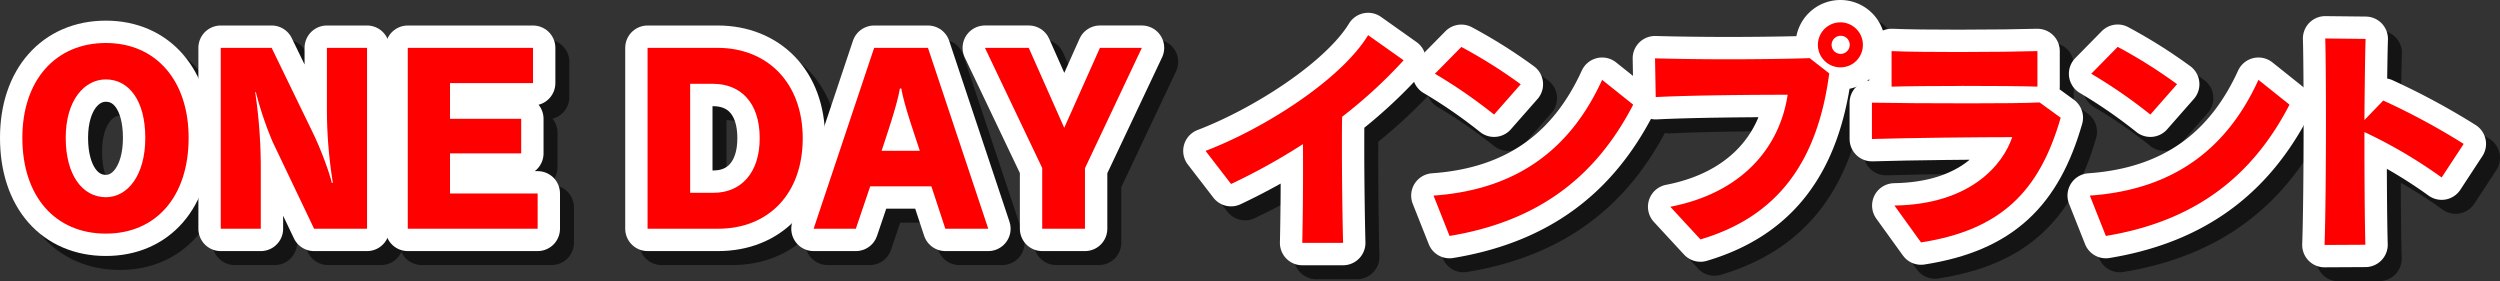 <svg xmlns="http://www.w3.org/2000/svg" viewBox="0 0 894.73 100.67"><rect x="0" y="0" width="894.73" height="100.67" fill="#333333" stroke="none"/><defs><style>.cls-1{isolation:isolate;}.cls-2{opacity:0.6;mix-blend-mode:multiply;}.cls-3{stroke:#000;}.cls-3,.cls-4{stroke-linecap:round;stroke-linejoin:round;stroke-width:16px;}.cls-4{fill:#fff;stroke:#fff;}.cls-5{fill:red;}</style></defs><g class="cls-1"><g id="レイヤー_2" data-name="レイヤー 2"><g id="レイヤー_6" data-name="レイヤー 6"><g class="cls-2"><path class="cls-3" d="M42.88,88.61c-18,0-29.88-13.2-29.88-34.28,0-20.58,11.87-33.94,29.88-33.94S72.51,33.91,72.51,54.33C72.51,75.41,60.8,88.61,42.88,88.61Zm0-55.19c-7.64,0-14.36,7.38-14.36,20.91s6.14,21.25,14.36,21.25C50.6,75.58,57,67.86,57,54.33S51,33.42,42.88,33.42Z"/><path class="cls-3" d="M117.41,86.86,102.64,55.91A123.44,123.44,0,0,1,96.58,38h-.25a183.27,183.27,0,0,1,2,27.47V86.86H84V22.13h18.26l14.86,30.62c3.32,6.89,6.22,15.36,6.64,17.68h.41A164.83,164.83,0,0,1,122,44.7V22.13h14.36V86.86Z"/><path class="cls-3" d="M150.94,86.86V22.13h44.82V34.74H166.05V47.52h25.48V59.89H166.05V74.25h31.37V86.86Z"/><path class="cls-3" d="M262,86.86H236.76V22.13h25.07c17.76,0,30.46,12.45,30.46,32.37C292.29,74.58,279.84,86.86,262,86.86ZM260.25,35H252V74h8.38c9.71,0,16.51-7,16.51-19.5C276.93,41.55,269.88,35,260.25,35Z"/><path class="cls-3" d="M343.33,86.86l-5-15.18H316.44L311.3,86.86H296.19l21.66-64.73h19.26l21.58,64.73ZM327.56,36.65h-.49c-1,6.14-5.4,18.76-6.56,22.33H334.2C333.12,55.49,328.56,42.79,327.56,36.65Z"/><path class="cls-3" d="M393.3,65.2V86.86H378V65.12l-20.5-43h15.68l12.7,28.63,12.78-28.63h15Z"/><path class="cls-3" d="M485.35,46.78c-.09,3.15-.09,6.89-.09,10.87,0,10.95.17,24,.42,34.28H471.07c.25-10.38.33-24,.25-35.36a223,223,0,0,1-25.73,14.28L436.46,59c21-8,48.47-25.48,58.18-41.42l12.7,9A171.52,171.52,0,0,1,485.35,46.78Z"/><path class="cls-3" d="M523.78,89.44,518.05,75c31-2.16,49.55-17.77,60.34-41.42l11.12,8.88C576.4,67.77,556.15,84.12,523.78,89.44ZM539.71,46a182.66,182.66,0,0,0-21.16-14.61L528,21.8a179.88,179.88,0,0,1,21.25,13.36Z"/><path class="cls-3" d="M613.58,90.68,602.79,79c24.9-4.81,39-20.42,42-40.09-12,0-34.44.17-47.22.83l-.25-13.86c6.06.17,15.93.34,26.06.34,11,0,22.41-.17,29.29-.42l7,5.48C655.5,62.71,641.39,82.46,613.58,90.68ZM663.71,29.1a8.05,8.05,0,1,1,8-8A8,8,0,0,1,663.71,29.1Zm0-11.29A3.24,3.24,0,1,0,667,21.05,3.2,3.2,0,0,0,663.71,17.81Z"/><path class="cls-3" d="M692.52,91.76,683,78.56c27.47-.41,38.93-14.85,42.16-24.48-11.62,0-36.68.25-50.21.67v-13c7.72.16,22,.24,35,.24,10.7,0,20.58-.08,25-.33l7.55,5.48C734.93,73.42,721.23,87.28,692.52,91.76Zm14.52-56c-9.71,0-19.34.08-25.06.25V23.29c5.56.25,14.69.33,23.9.33,11.29,0,22.74-.16,28.3-.33V36C728.7,35.82,717.83,35.74,707,35.74Z"/><path class="cls-3" d="M758.67,89.44,752.94,75c31-2.16,49.55-17.77,60.34-41.42l11.12,8.88C811.29,67.77,791,84.12,758.67,89.44ZM774.6,46a182.66,182.66,0,0,0-21.16-14.61l9.46-9.62a179.88,179.88,0,0,1,21.25,13.36Z"/><path class="cls-3" d="M878.85,68.52a172.74,172.74,0,0,0-27.64-16.26c0,15,.09,31.78.34,40.33l-14.61.08c.33-9,.5-27.47.5-43.9,0-13-.09-24.9-.25-30l14.44.16c-.17,4.82-.33,16.19-.42,29.05l6.73-7a248.66,248.66,0,0,1,28.79,15.52Z"/></g><path class="cls-4" d="M37.88,83.61C19.87,83.61,8,70.41,8,49.33,8,28.75,19.87,15.39,37.88,15.39S67.51,28.91,67.51,49.33C67.51,70.41,55.8,83.61,37.88,83.61Zm0-55.19c-7.64,0-14.36,7.38-14.36,20.91s6.14,21.25,14.36,21.25C45.6,70.58,52,62.86,52,49.33S46,28.42,37.88,28.42Z"/><path class="cls-4" d="M112.41,81.86,97.64,50.91A123.44,123.44,0,0,1,91.58,33h-.25a183.27,183.27,0,0,1,2,27.47V81.86H79V17.13H97.22l14.86,30.62c3.32,6.89,6.22,15.36,6.64,17.68h.41A164.83,164.83,0,0,1,117,39.7V17.13h14.36V81.86Z"/><path class="cls-4" d="M145.94,81.86V17.13h44.82V29.74H161.05V42.52h25.48V54.89H161.05V69.25h31.37V81.86Z"/><path class="cls-4" d="M257,81.86H231.76V17.13h25.07c17.76,0,30.46,12.45,30.46,32.37C287.29,69.58,274.84,81.86,257,81.86ZM255.25,30H247V69h8.38c9.71,0,16.51-7,16.51-19.5C271.93,36.55,264.88,30,255.25,30Z"/><path class="cls-4" d="M338.33,81.86l-5-15.18H311.44L306.3,81.86H291.19l21.66-64.73h19.26l21.58,64.73ZM322.56,31.65h-.49c-1,6.14-5.4,18.76-6.56,22.33H329.2C328.12,50.49,323.56,37.79,322.56,31.65Z"/><path class="cls-4" d="M388.3,60.2V81.86H373V60.12l-20.5-43h15.68l12.7,28.63,12.78-28.63h15Z"/><path class="cls-4" d="M480.35,41.78c-.09,3.15-.09,6.89-.09,10.87,0,11,.17,24,.42,34.28H466.07c.25-10.38.33-24,.25-35.36a223,223,0,0,1-25.73,14.28L431.46,54c21-8,48.47-25.48,58.18-41.42l12.7,9A171.52,171.52,0,0,1,480.35,41.78Z"/><path class="cls-4" d="M518.78,84.44,513.05,70c31-2.16,49.55-17.77,60.34-41.42l11.12,8.88C571.4,62.77,551.15,79.12,518.78,84.44ZM534.71,41a182.66,182.66,0,0,0-21.16-14.61L523,16.8a179.88,179.88,0,0,1,21.25,13.36Z"/><path class="cls-4" d="M608.58,85.68,597.79,74c24.9-4.81,39-20.42,42-40.09-12,0-34.44.17-47.22.83l-.25-13.86c6.06.17,15.93.34,26.06.34,11,0,22.41-.17,29.29-.42l7,5.48C650.5,57.71,636.39,77.46,608.58,85.68ZM658.71,24.1a8.05,8.05,0,1,1,8-8A8,8,0,0,1,658.71,24.1Zm0-11.29A3.24,3.24,0,1,0,662,16.05,3.2,3.2,0,0,0,658.71,12.81Z"/><path class="cls-4" d="M687.52,86.76,678,73.56c27.47-.41,38.93-14.85,42.16-24.48-11.62,0-36.68.25-50.21.67v-13c7.72.16,22,.24,35,.24,10.7,0,20.58-.08,25-.33l7.55,5.48C729.93,68.42,716.23,82.28,687.52,86.76Zm14.52-56c-9.71,0-19.34.08-25.06.25V18.29c5.56.25,14.69.33,23.9.33,11.29,0,22.74-.16,28.3-.33V31C723.7,30.82,712.83,30.74,702,30.74Z"/><path class="cls-4" d="M753.67,84.44,747.94,70c31-2.16,49.55-17.77,60.34-41.42l11.12,8.88C806.29,62.77,786,79.12,753.67,84.44ZM769.6,41a182.66,182.66,0,0,0-21.16-14.61l9.46-9.62a179.88,179.88,0,0,1,21.25,13.36Z"/><path class="cls-4" d="M873.85,63.52a172.74,172.74,0,0,0-27.64-16.26c0,15,.09,31.78.34,40.33l-14.61.08c.33-9,.5-27.47.5-43.9,0-13-.09-24.9-.25-30l14.44.16c-.17,4.82-.33,16.19-.42,29.05l6.73-7a248.66,248.66,0,0,1,28.79,15.52Z"/><path class="cls-5" d="M37.88,83.61C19.87,83.61,8,70.41,8,49.33,8,28.75,19.87,15.39,37.88,15.39S67.51,28.91,67.51,49.33C67.51,70.41,55.8,83.61,37.88,83.61Zm0-55.19c-7.64,0-14.36,7.38-14.36,20.91s6.14,21.25,14.36,21.25C45.6,70.58,52,62.86,52,49.33S46,28.42,37.88,28.42Z"/><path class="cls-5" d="M112.41,81.86,97.64,50.91A123.44,123.44,0,0,1,91.58,33h-.25a183.27,183.27,0,0,1,2,27.47V81.86H79V17.13H97.22l14.86,30.62c3.32,6.89,6.22,15.36,6.64,17.68h.41A164.83,164.83,0,0,1,117,39.7V17.13h14.36V81.86Z"/><path class="cls-5" d="M145.94,81.86V17.13h44.82V29.74H161.05V42.52h25.48V54.89H161.05V69.25h31.37V81.86Z"/><path class="cls-5" d="M257,81.86H231.76V17.13h25.07c17.76,0,30.46,12.45,30.46,32.37C287.29,69.58,274.84,81.86,257,81.86ZM255.25,30H247V69h8.38c9.71,0,16.51-7,16.51-19.5C271.93,36.55,264.88,30,255.25,30Z"/><path class="cls-5" d="M338.33,81.86l-5-15.18H311.44L306.3,81.86H291.19l21.66-64.73h19.26l21.58,64.73ZM322.56,31.65h-.49c-1,6.14-5.4,18.76-6.56,22.33H329.2C328.12,50.49,323.56,37.79,322.56,31.65Z"/><path class="cls-5" d="M388.3,60.2V81.86H373V60.12l-20.5-43h15.68l12.7,28.63,12.78-28.63h15Z"/><path class="cls-5" d="M480.35,41.78c-.09,3.15-.09,6.89-.09,10.87,0,11,.17,24,.42,34.28H466.07c.25-10.38.33-24,.25-35.36a223,223,0,0,1-25.73,14.28L431.46,54c21-8,48.47-25.48,58.18-41.42l12.7,9A171.52,171.52,0,0,1,480.35,41.78Z"/><path class="cls-5" d="M518.78,84.44,513.05,70c31-2.16,49.55-17.77,60.34-41.42l11.12,8.88C571.4,62.77,551.15,79.12,518.78,84.44ZM534.71,41a182.66,182.66,0,0,0-21.16-14.61L523,16.8a179.88,179.88,0,0,1,21.25,13.36Z"/><path class="cls-5" d="M608.58,85.68,597.79,74c24.9-4.81,39-20.42,42-40.09-12,0-34.44.17-47.22.83l-.25-13.86c6.06.17,15.93.34,26.06.34,11,0,22.41-.17,29.29-.42l7,5.48C650.5,57.71,636.39,77.46,608.58,85.68ZM658.71,24.1a8.05,8.05,0,1,1,8-8A8,8,0,0,1,658.71,24.1Zm0-11.29A3.24,3.24,0,1,0,662,16.05,3.2,3.2,0,0,0,658.71,12.81Z"/><path class="cls-5" d="M687.52,86.76,678,73.56c27.47-.41,38.93-14.85,42.16-24.48-11.62,0-36.68.25-50.21.67v-13c7.72.16,22,.24,35,.24,10.7,0,20.58-.08,25-.33l7.55,5.48C729.93,68.42,716.23,82.28,687.52,86.76Zm14.52-56c-9.71,0-19.34.08-25.06.25V18.29c5.56.25,14.69.33,23.9.33,11.29,0,22.74-.16,28.3-.33V31C723.7,30.82,712.83,30.74,702,30.74Z"/><path class="cls-5" d="M753.67,84.44,747.94,70c31-2.16,49.55-17.77,60.34-41.42l11.12,8.88C806.29,62.77,786,79.12,753.67,84.44ZM769.6,41a182.66,182.66,0,0,0-21.16-14.61l9.46-9.62a179.88,179.88,0,0,1,21.25,13.36Z"/><path class="cls-5" d="M873.85,63.52a172.74,172.74,0,0,0-27.64-16.26c0,15,.09,31.78.34,40.33l-14.61.08c.33-9,.5-27.47.5-43.9,0-13-.09-24.9-.25-30l14.44.16c-.17,4.82-.33,16.19-.42,29.05l6.73-7a248.66,248.66,0,0,1,28.79,15.52Z"/></g></g></g></svg>